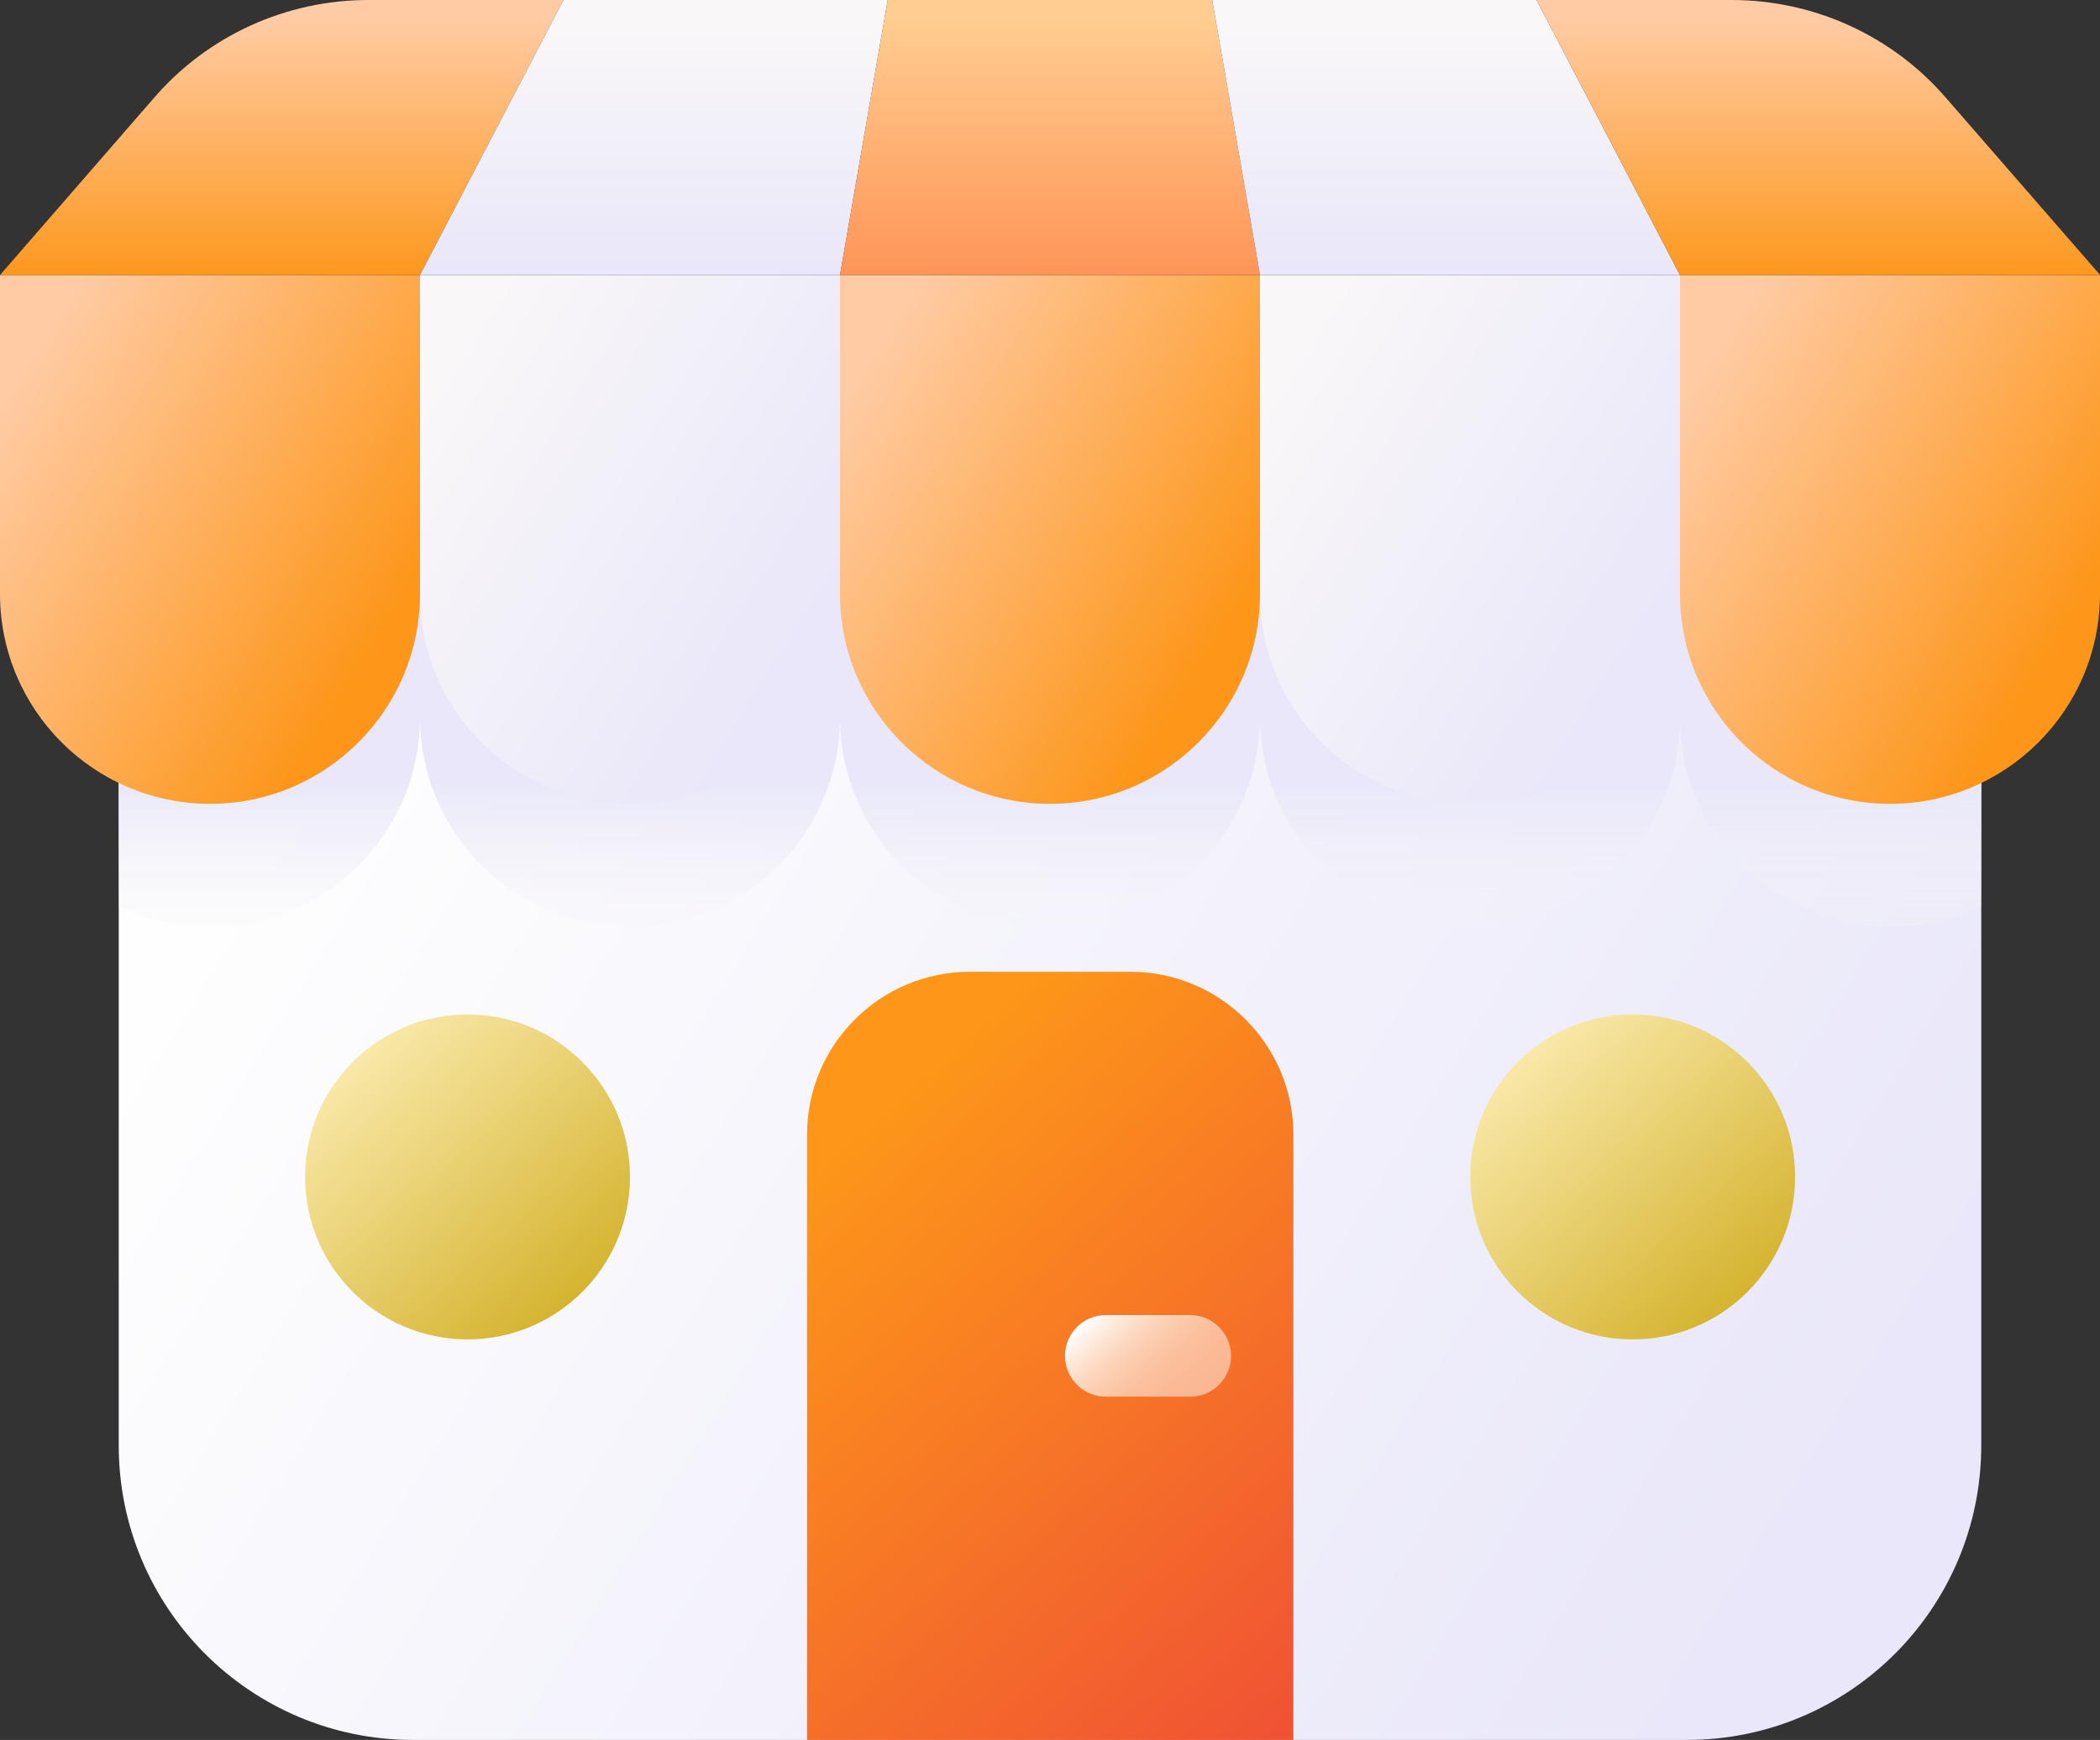 <svg width="146" height="121" viewBox="0 0 146 121" fill="none" xmlns="http://www.w3.org/2000/svg">
<rect x="0" y="0" width="146" height="121" fill="#333333" stroke="none"/>
<g clip-path="url(#clip0_1_32)">
<path d="M137.745 38.933V100.52C137.745 111.832 128.58 121 117.285 121H28.715C17.42 121 8.255 111.832 8.255 100.52V38.933H137.745Z" fill="url(#paint0_linear_1_32)"/>
<path style="mix-blend-mode:multiply" d="M137.745 38.933V63.012C135.821 63.953 133.677 64.467 131.4 64.467C123.336 64.467 116.8 57.929 116.8 49.863C116.8 57.929 110.264 64.467 102.2 64.467C94.136 64.467 87.6 57.929 87.6 49.863C87.6 57.929 81.064 64.467 73 64.467C64.936 64.467 58.4 57.929 58.4 49.863C58.4 57.929 51.864 64.467 43.8 64.467C35.736 64.467 29.2 57.929 29.2 49.863C29.2 53.904 27.57 57.547 24.926 60.191C22.282 62.836 18.625 64.467 14.6 64.467C12.323 64.467 10.179 63.953 8.255 63.012V38.933H137.745Z" fill="url(#paint1_linear_1_32)"/>
<path d="M0 19.128H29.2V41.298C29.2 49.364 22.664 55.901 14.6 55.901C6.536 55.901 0 49.349 0 41.298V19.128Z" fill="url(#paint2_linear_1_32)"/>
<path d="M29.2 19.128H58.4V41.298C58.4 49.364 51.864 55.901 43.8 55.901C35.736 55.901 29.2 49.364 29.2 41.298V19.128Z" fill="url(#paint3_linear_1_32)"/>
<path d="M58.4 19.128H87.6V41.298C87.6 49.364 81.064 55.901 73 55.901C64.936 55.901 58.4 49.364 58.4 41.298V19.128Z" fill="url(#paint4_linear_1_32)"/>
<path d="M87.6 19.128H116.8V41.298C116.8 49.364 110.264 55.901 102.2 55.901C94.136 55.901 87.6 49.364 87.6 41.298V19.128Z" fill="url(#paint5_linear_1_32)"/>
<path d="M116.8 19.128H146V41.298C146 49.364 139.464 55.901 131.4 55.901C123.336 55.901 116.8 49.364 116.8 41.298V19.128Z" fill="url(#paint6_linear_1_32)"/>
<path d="M29.2 19.128H0L10.737 6.773C14.468 2.468 19.902 0 25.601 0H39.173L29.2 19.128Z" fill="url(#paint7_linear_1_32)"/>
<path d="M58.4 19.128H29.2L39.173 0H61.719L58.4 19.128Z" fill="url(#paint8_linear_1_32)"/>
<path d="M87.6 19.128H58.4L61.719 0H84.281L87.6 19.128Z" fill="url(#paint9_linear_1_32)"/>
<path d="M116.8 19.128H87.6L84.281 0H106.827L116.8 19.128Z" fill="url(#paint10_linear_1_32)"/>
<path d="M146 19.128H116.8L106.827 0H120.399C126.098 0 131.532 2.468 135.263 6.773L146 19.114V19.128Z" fill="url(#paint11_linear_1_32)"/>
<path d="M67.418 67.581H78.596C84.839 67.581 89.921 72.65 89.921 78.909V121H56.109V78.909C56.109 72.665 61.176 67.581 67.433 67.581H67.418Z" fill="url(#paint12_linear_1_32)"/>
<path d="M32.505 93.145C38.743 93.145 43.8 88.087 43.8 81.847C43.8 75.607 38.743 70.549 32.505 70.549C26.267 70.549 21.21 75.607 21.21 81.847C21.21 88.087 26.267 93.145 32.505 93.145Z" fill="url(#paint13_linear_1_32)"/>
<path d="M113.51 93.145C119.748 93.145 124.805 88.087 124.805 81.847C124.805 75.607 119.748 70.549 113.51 70.549C107.272 70.549 102.215 75.607 102.215 81.847C102.215 88.087 107.272 93.145 113.51 93.145Z" fill="url(#paint14_linear_1_32)"/>
<path d="M82.753 91.455H76.878C75.312 91.455 74.043 92.725 74.043 94.291C74.043 95.857 75.312 97.126 76.878 97.126H82.753C84.319 97.126 85.588 95.857 85.588 94.291C85.588 92.725 84.319 91.455 82.753 91.455Z" fill="url(#paint15_linear_1_32)"/>
</g>
<defs>
<linearGradient id="paint0_linear_1_32" x1="25.278" y1="45.808" x2="125.112" y2="107.742" gradientUnits="userSpaceOnUse">
<stop stop-color="#FEFEFE"/>
<stop offset="1" stop-color="#E9E7F9"/>
</linearGradient>
<linearGradient id="paint1_linear_1_32" x1="73" y1="54.3" x2="73" y2="67.097" gradientUnits="userSpaceOnUse">
<stop stop-color="#E9E7F9"/>
<stop offset="1" stop-color="#F9F7F8" stop-opacity="0"/>
</linearGradient>
<linearGradient id="paint2_linear_1_32" x1="1.366" y1="26.048" x2="27.896" y2="42.512" gradientUnits="userSpaceOnUse">
<stop stop-color="#FFCBA4"/>
<stop offset="1" stop-color="#FD9619"/>
</linearGradient>
<linearGradient id="paint3_linear_1_32" x1="30.566" y1="26.048" x2="57.096" y2="42.512" gradientUnits="userSpaceOnUse">
<stop stop-color="#F9F7F8"/>
<stop offset="1" stop-color="#E9E7F9"/>
</linearGradient>
<linearGradient id="paint4_linear_1_32" x1="59.766" y1="26.048" x2="86.296" y2="42.512" gradientUnits="userSpaceOnUse">
<stop stop-color="#FFCBA4"/>
<stop offset="1" stop-color="#FD9619"/>
</linearGradient>
<linearGradient id="paint5_linear_1_32" x1="88.966" y1="26.048" x2="115.496" y2="42.512" gradientUnits="userSpaceOnUse">
<stop stop-color="#F9F7F8"/>
<stop offset="1" stop-color="#E9E7F9"/>
</linearGradient>
<linearGradient id="paint6_linear_1_32" x1="118.166" y1="26.048" x2="144.696" y2="42.512" gradientUnits="userSpaceOnUse">
<stop stop-color="#FFCBA4"/>
<stop offset="1" stop-color="#FD9619"/>
</linearGradient>
<linearGradient id="paint7_linear_1_32" x1="19.594" y1="1.19" x2="19.594" y2="19.848" gradientUnits="userSpaceOnUse">
<stop stop-color="#FFCBA4"/>
<stop offset="1" stop-color="#FD9619"/>
</linearGradient>
<linearGradient id="paint8_linear_1_32" x1="45.46" y1="1.954" x2="45.46" y2="18.673" gradientUnits="userSpaceOnUse">
<stop stop-color="#F9F7F8"/>
<stop offset="1" stop-color="#E9E7F9"/>
</linearGradient>
<linearGradient id="paint9_linear_1_32" x1="73" y1="1.19" x2="73" y2="19.848" gradientUnits="userSpaceOnUse">
<stop stop-color="#FFCD91"/>
<stop offset="1" stop-color="#FF9255"/>
</linearGradient>
<linearGradient id="paint10_linear_1_32" x1="100.54" y1="1.954" x2="100.54" y2="18.673" gradientUnits="userSpaceOnUse">
<stop stop-color="#F9F7F8"/>
<stop offset="1" stop-color="#E9E7F9"/>
</linearGradient>
<linearGradient id="paint11_linear_1_32" x1="126.421" y1="1.19" x2="126.421" y2="19.848" gradientUnits="userSpaceOnUse">
<stop stop-color="#FFCBA4"/>
<stop offset="1" stop-color="#FD9619"/>
</linearGradient>
<linearGradient id="paint12_linear_1_32" x1="57.519" y1="80.466" x2="91.281" y2="118.215" gradientUnits="userSpaceOnUse">
<stop stop-color="#FD9619"/>
<stop offset="1" stop-color="#F05334"/>
</linearGradient>
<linearGradient id="paint13_linear_1_32" x1="24.97" y1="73.414" x2="40.044" y2="90.262" gradientUnits="userSpaceOnUse">
<stop stop-color="#F9E8A8"/>
<stop offset="1" stop-color="#D5B430"/>
</linearGradient>
<linearGradient id="paint14_linear_1_32" x1="105.975" y1="73.414" x2="121.049" y2="90.262" gradientUnits="userSpaceOnUse">
<stop stop-color="#F9E8A8"/>
<stop offset="1" stop-color="#D5B430"/>
</linearGradient>
<linearGradient id="paint15_linear_1_32" x1="76.628" y1="90.721" x2="83.019" y2="97.859" gradientUnits="userSpaceOnUse">
<stop stop-color="white"/>
<stop offset="0.15" stop-color="white" stop-opacity="0.85"/>
<stop offset="0.3" stop-color="white" stop-opacity="0.72"/>
<stop offset="0.46" stop-color="white" stop-opacity="0.62"/>
<stop offset="0.62" stop-color="white" stop-opacity="0.55"/>
<stop offset="0.8" stop-color="white" stop-opacity="0.51"/>
<stop offset="1" stop-color="white" stop-opacity="0.5"/>
</linearGradient>
<clipPath id="clip0_1_32">
<rect width="146" height="121" fill="white"/>
</clipPath>
</defs>
</svg>
